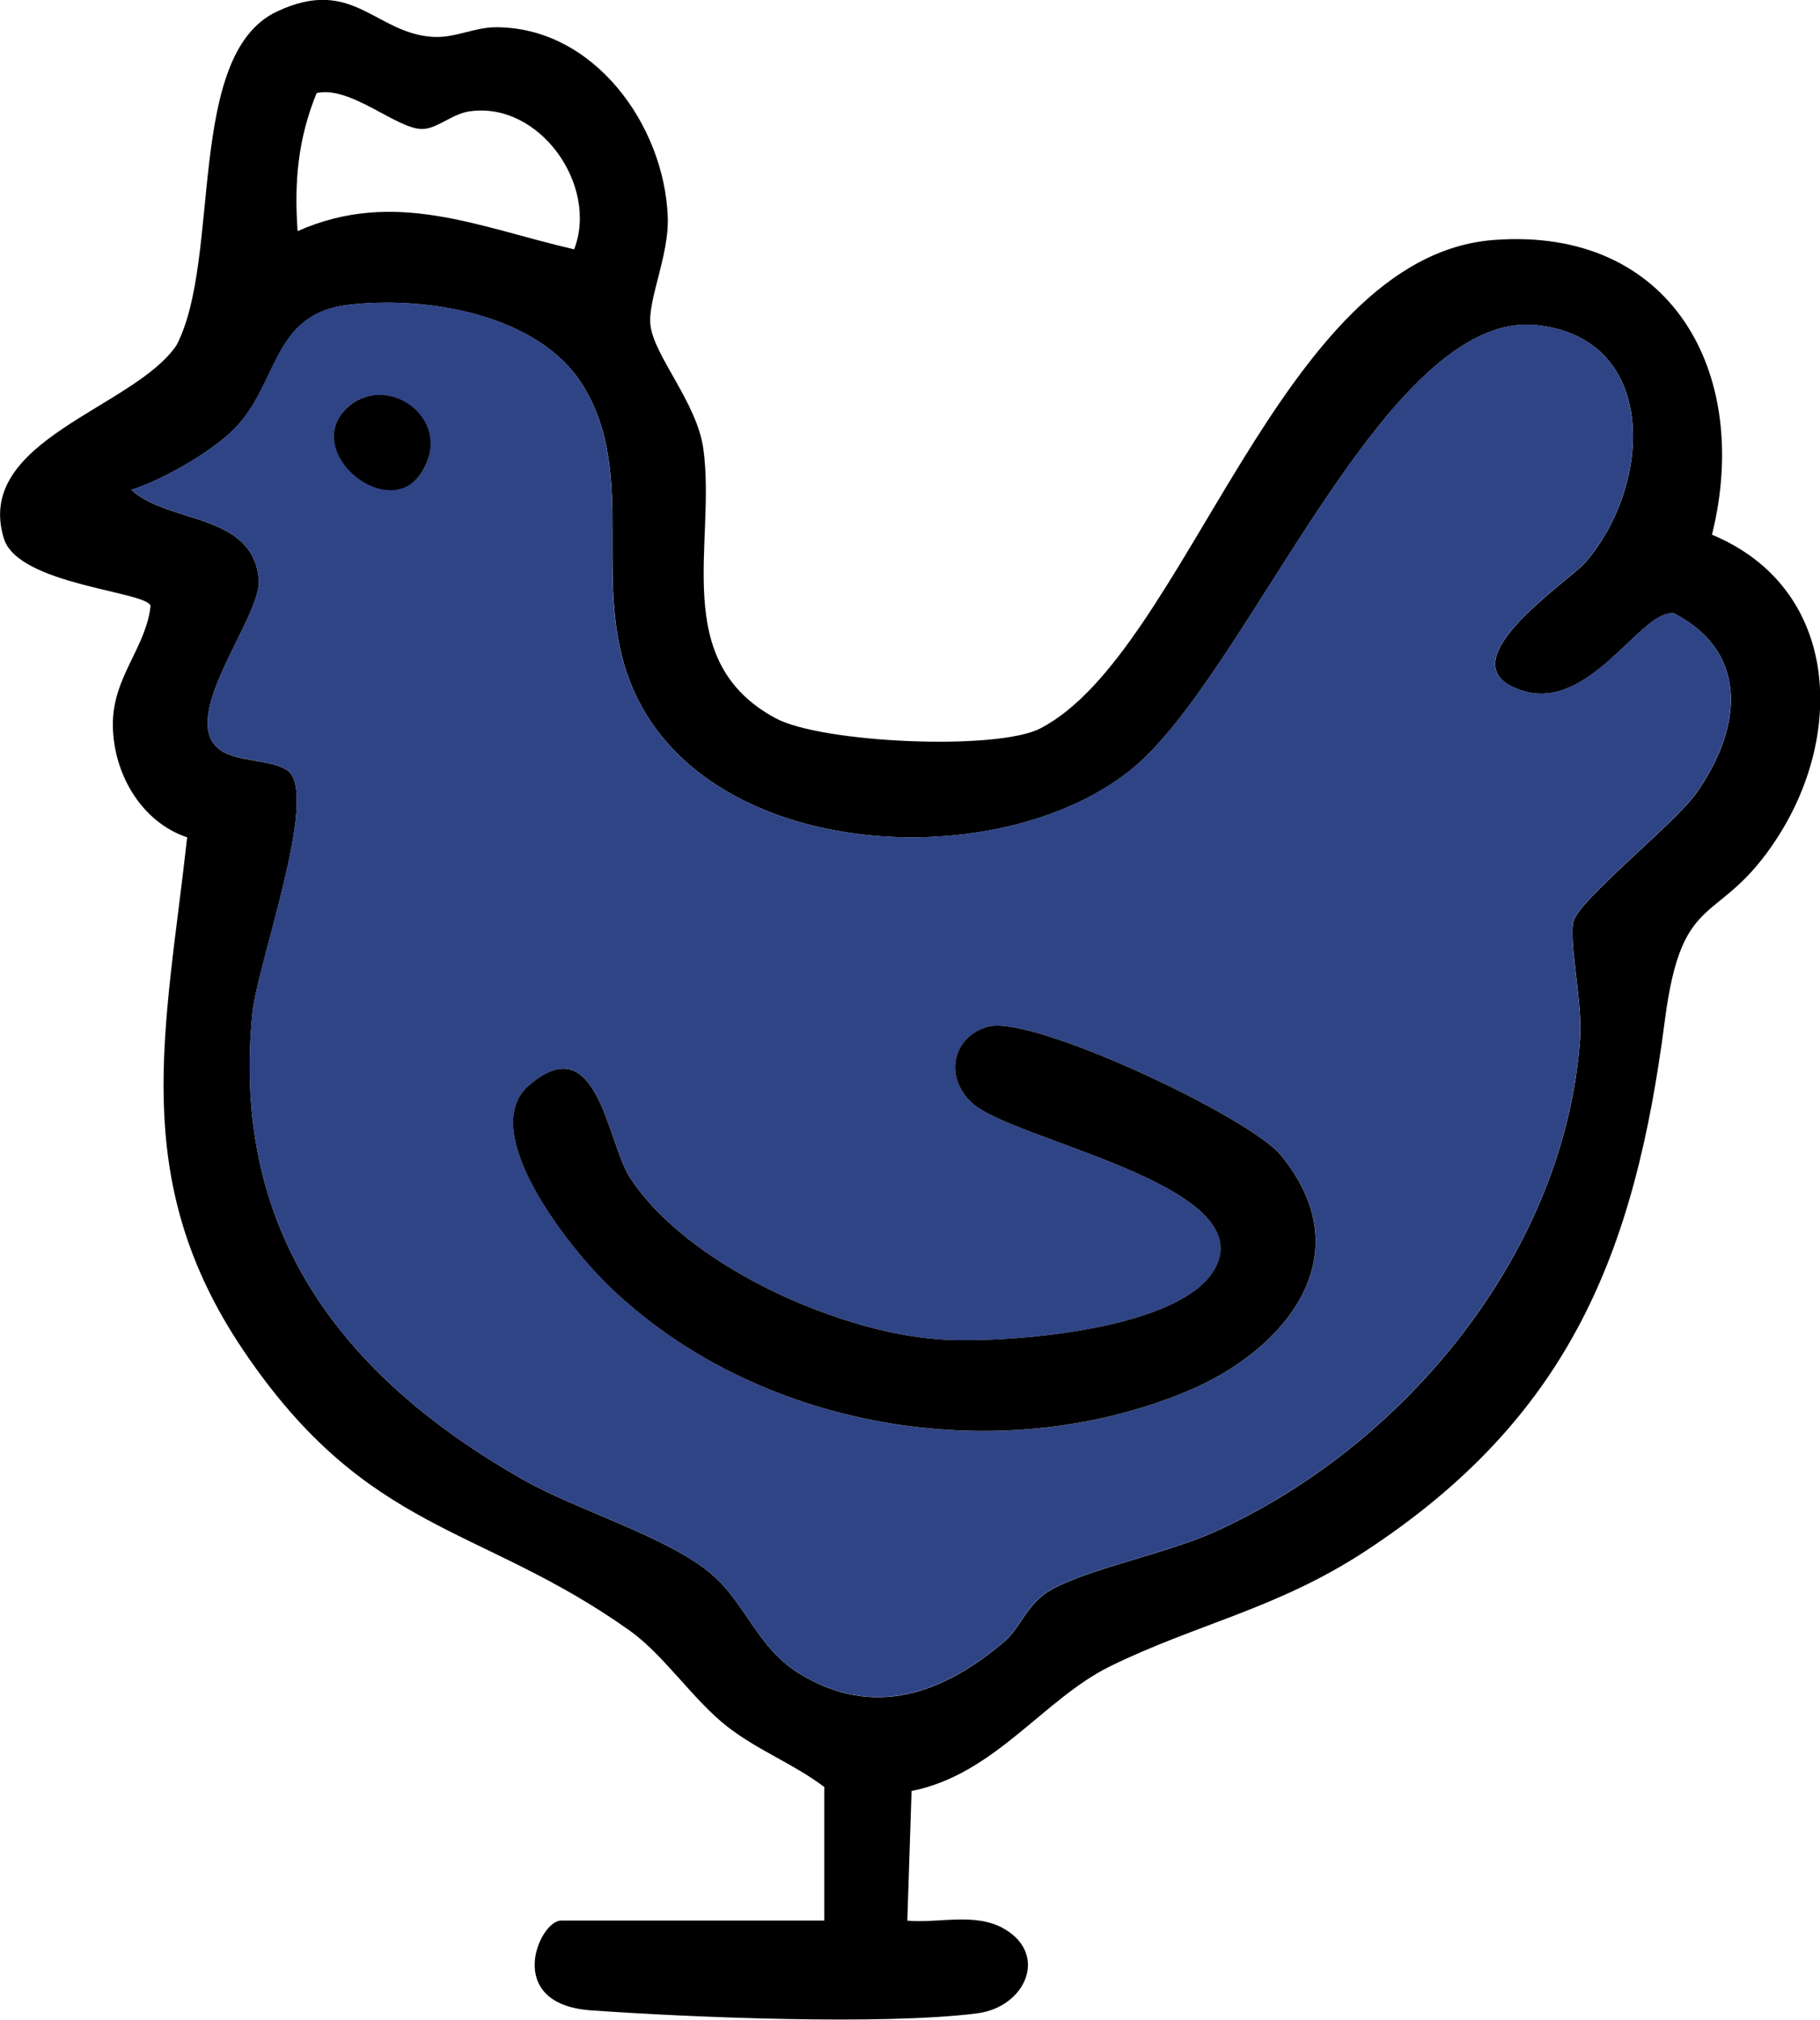 <?xml version="1.0" encoding="UTF-8"?>
<svg id="Layer_2" data-name="Layer 2" xmlns="http://www.w3.org/2000/svg" width="196.92" height="218.55" viewBox="0 0 196.92 218.55">
  <defs>
    <style>
      .cls-1 {
        fill: #2f4485;
      }
    </style>
  </defs>
  <g id="Layer_1-2" data-name="Layer 1">
    <path d="M89.16,193.35c-3.33-2.51-7.15-3.93-10.47-6.52-3.68-2.87-6.85-7.75-10.58-10.4-16.25-11.55-28.29-10.38-41.72-30.22-12.62-18.64-8.45-34.67-6.14-55.6-4.99-1.68-8-6.93-8.04-12.14s3.57-8.31,4.08-12.9c-.33-1.58-14.32-2.26-15.87-7.29-3.29-10.67,14.04-14.08,18.67-20.91,4.9-9.33.94-31.42,10.85-36.11,8.21-3.89,10.63,2.34,16.88,2.73,2.42.15,4.5-1.05,6.87-1.04,10.56,0,18.2,10.59,18.56,20.55.15,4.23-2.24,9.03-1.86,11.78.46,3.35,5.04,8.36,5.71,13.29,1.41,10.25-3.72,22.94,7.82,29.15,4.99,2.69,23.91,3.53,28.62,1.11,15.86-8.16,25.82-51.06,49.05-52.86,19.26-1.49,27.99,14.43,23.64,31.89,13.58,5.65,14.53,21.23,7.08,32.78-6.37,9.88-10.3,5.24-12.18,19.8-3.24,25.12-10.31,42.96-32.47,57.45-9.51,6.22-18.2,7.83-27.55,12.42-7.22,3.55-12.49,11.71-21.48,13.49l-.46,14.03c3.48.31,7.42-.94,10.56.93,4.72,2.82,2.18,8.44-3,9.1-10.22,1.31-31.17.43-41.77-.32-9.57-.67-5.63-9.72-3.25-9.72h28.48v-14.49ZM62.12,26.98c2.68-6.88-3.75-16.08-11.37-14.92-1.86.28-3.47,1.89-5.06,1.9-2.77.02-7.73-4.71-11.43-3.89-2.02,4.93-2.44,9.62-2.06,14.94,10.52-4.66,19.62-.4,29.92,1.97ZM108.79,177.51c1.62-1.38,2.33-4.04,4.99-5.51,4.2-2.31,12.43-3.88,17.71-6.27,20.54-9.29,37.9-30.31,39.48-53.43.26-3.78-1.28-10.65-.71-12.64.68-2.37,10.89-10.49,13.25-13.8,4.8-6.74,6.02-15.09-2.35-19.47-3.48-.66-9.02,10.6-16.34,8.38-9.05-2.75,4.8-11.73,6.69-13.89,7.24-8.29,8.05-24.21-5.17-25.69-16.59-1.87-31.39,38.22-44.19,48.28-14.4,11.31-45.15,9.69-53.47-8.5-5.12-11.21.57-23.37-5.65-33.32-4.82-7.72-17.03-9.65-25.36-8.66s-7.46,8.63-12.44,13.54c-2.47,2.44-7.7,5.44-11.03,6.47,4.04,3.71,13.21,2.45,13.8,9.74.33,4.17-9.45,15.61-3.75,18.67,1.89,1.02,5.59.88,6.96,2.04,3.28,2.77-3.37,20.97-3.89,26.11-2.4,23.61,9.58,39.32,29.19,50.5,5.94,3.39,15.94,6.29,20.6,10.38,3.61,3.17,4.87,7.88,9.35,10.64,8.07,4.97,15.65,2.18,22.34-3.56Z"/>
    <path class="cls-1" d="M108.79,177.51c-6.69,5.73-14.27,8.52-22.34,3.56-4.48-2.76-5.73-7.47-9.35-10.64-4.66-4.09-14.66-6.99-20.6-10.38-19.61-11.18-31.58-26.89-29.19-50.5.52-5.14,7.17-23.35,3.89-26.11-1.37-1.15-5.06-1.02-6.96-2.04-5.69-3.06,4.09-14.49,3.75-18.67-.58-7.28-9.76-6.03-13.8-9.74,3.33-1.03,8.56-4.03,11.03-6.47,4.97-4.91,4.03-12.55,12.44-13.54s20.54.94,25.36,8.66c6.22,9.95.52,22.11,5.65,33.32,8.32,18.2,39.07,19.82,53.47,8.5,12.8-10.06,27.6-50.14,44.19-48.28,13.22,1.49,12.41,17.41,5.17,25.69-1.89,2.16-15.74,11.14-6.69,13.89,7.32,2.22,12.86-9.03,16.34-8.38,8.37,4.38,7.15,12.74,2.35,19.47-2.36,3.31-12.57,11.43-13.25,13.8-.57,1.99.96,8.85.71,12.64-1.58,23.12-18.94,44.14-39.48,53.43-5.28,2.39-13.51,3.96-17.71,6.27-2.66,1.46-3.37,4.12-4.99,5.51ZM37.44,44.24c-4.79,4.71,4.89,12.34,8.25,6.76s-4.05-10.9-8.25-6.76ZM106.88,111.1c-3.77,1.08-4.79,5.4-1.67,8.27,4.33,3.98,30.4,8.7,26.46,17.5-3.21,7.18-23.29,8.54-30.05,8.06-11.02-.77-27.31-8.04-33.45-17.51-2.49-3.84-3.49-16.41-10.94-9.96-5.69,4.92,4.33,17.45,8.43,21.47,15.97,15.68,42.11,20.2,62.69,11.66,10.71-4.44,19.21-14.72,10.22-25.61-3.43-4.15-26.94-15.24-31.68-13.88Z"/>
    <path d="M106.88,111.1c4.74-1.36,28.25,9.73,31.68,13.88,8.99,10.9.49,21.17-10.22,25.61-20.58,8.53-46.72,4.01-62.69-11.66-4.1-4.02-14.11-16.54-8.43-21.47,7.45-6.45,8.45,6.12,10.94,9.96,6.14,9.47,22.44,16.74,33.45,17.51,6.77.48,26.84-.88,30.05-8.06,3.94-8.81-22.13-13.52-26.46-17.5-3.12-2.87-2.1-7.19,1.67-8.27Z"/>
    <path d="M37.44,44.24c4.21-4.14,11.73.98,8.25,6.76s-13.04-2.05-8.25-6.76Z"/>
  </g>
</svg>